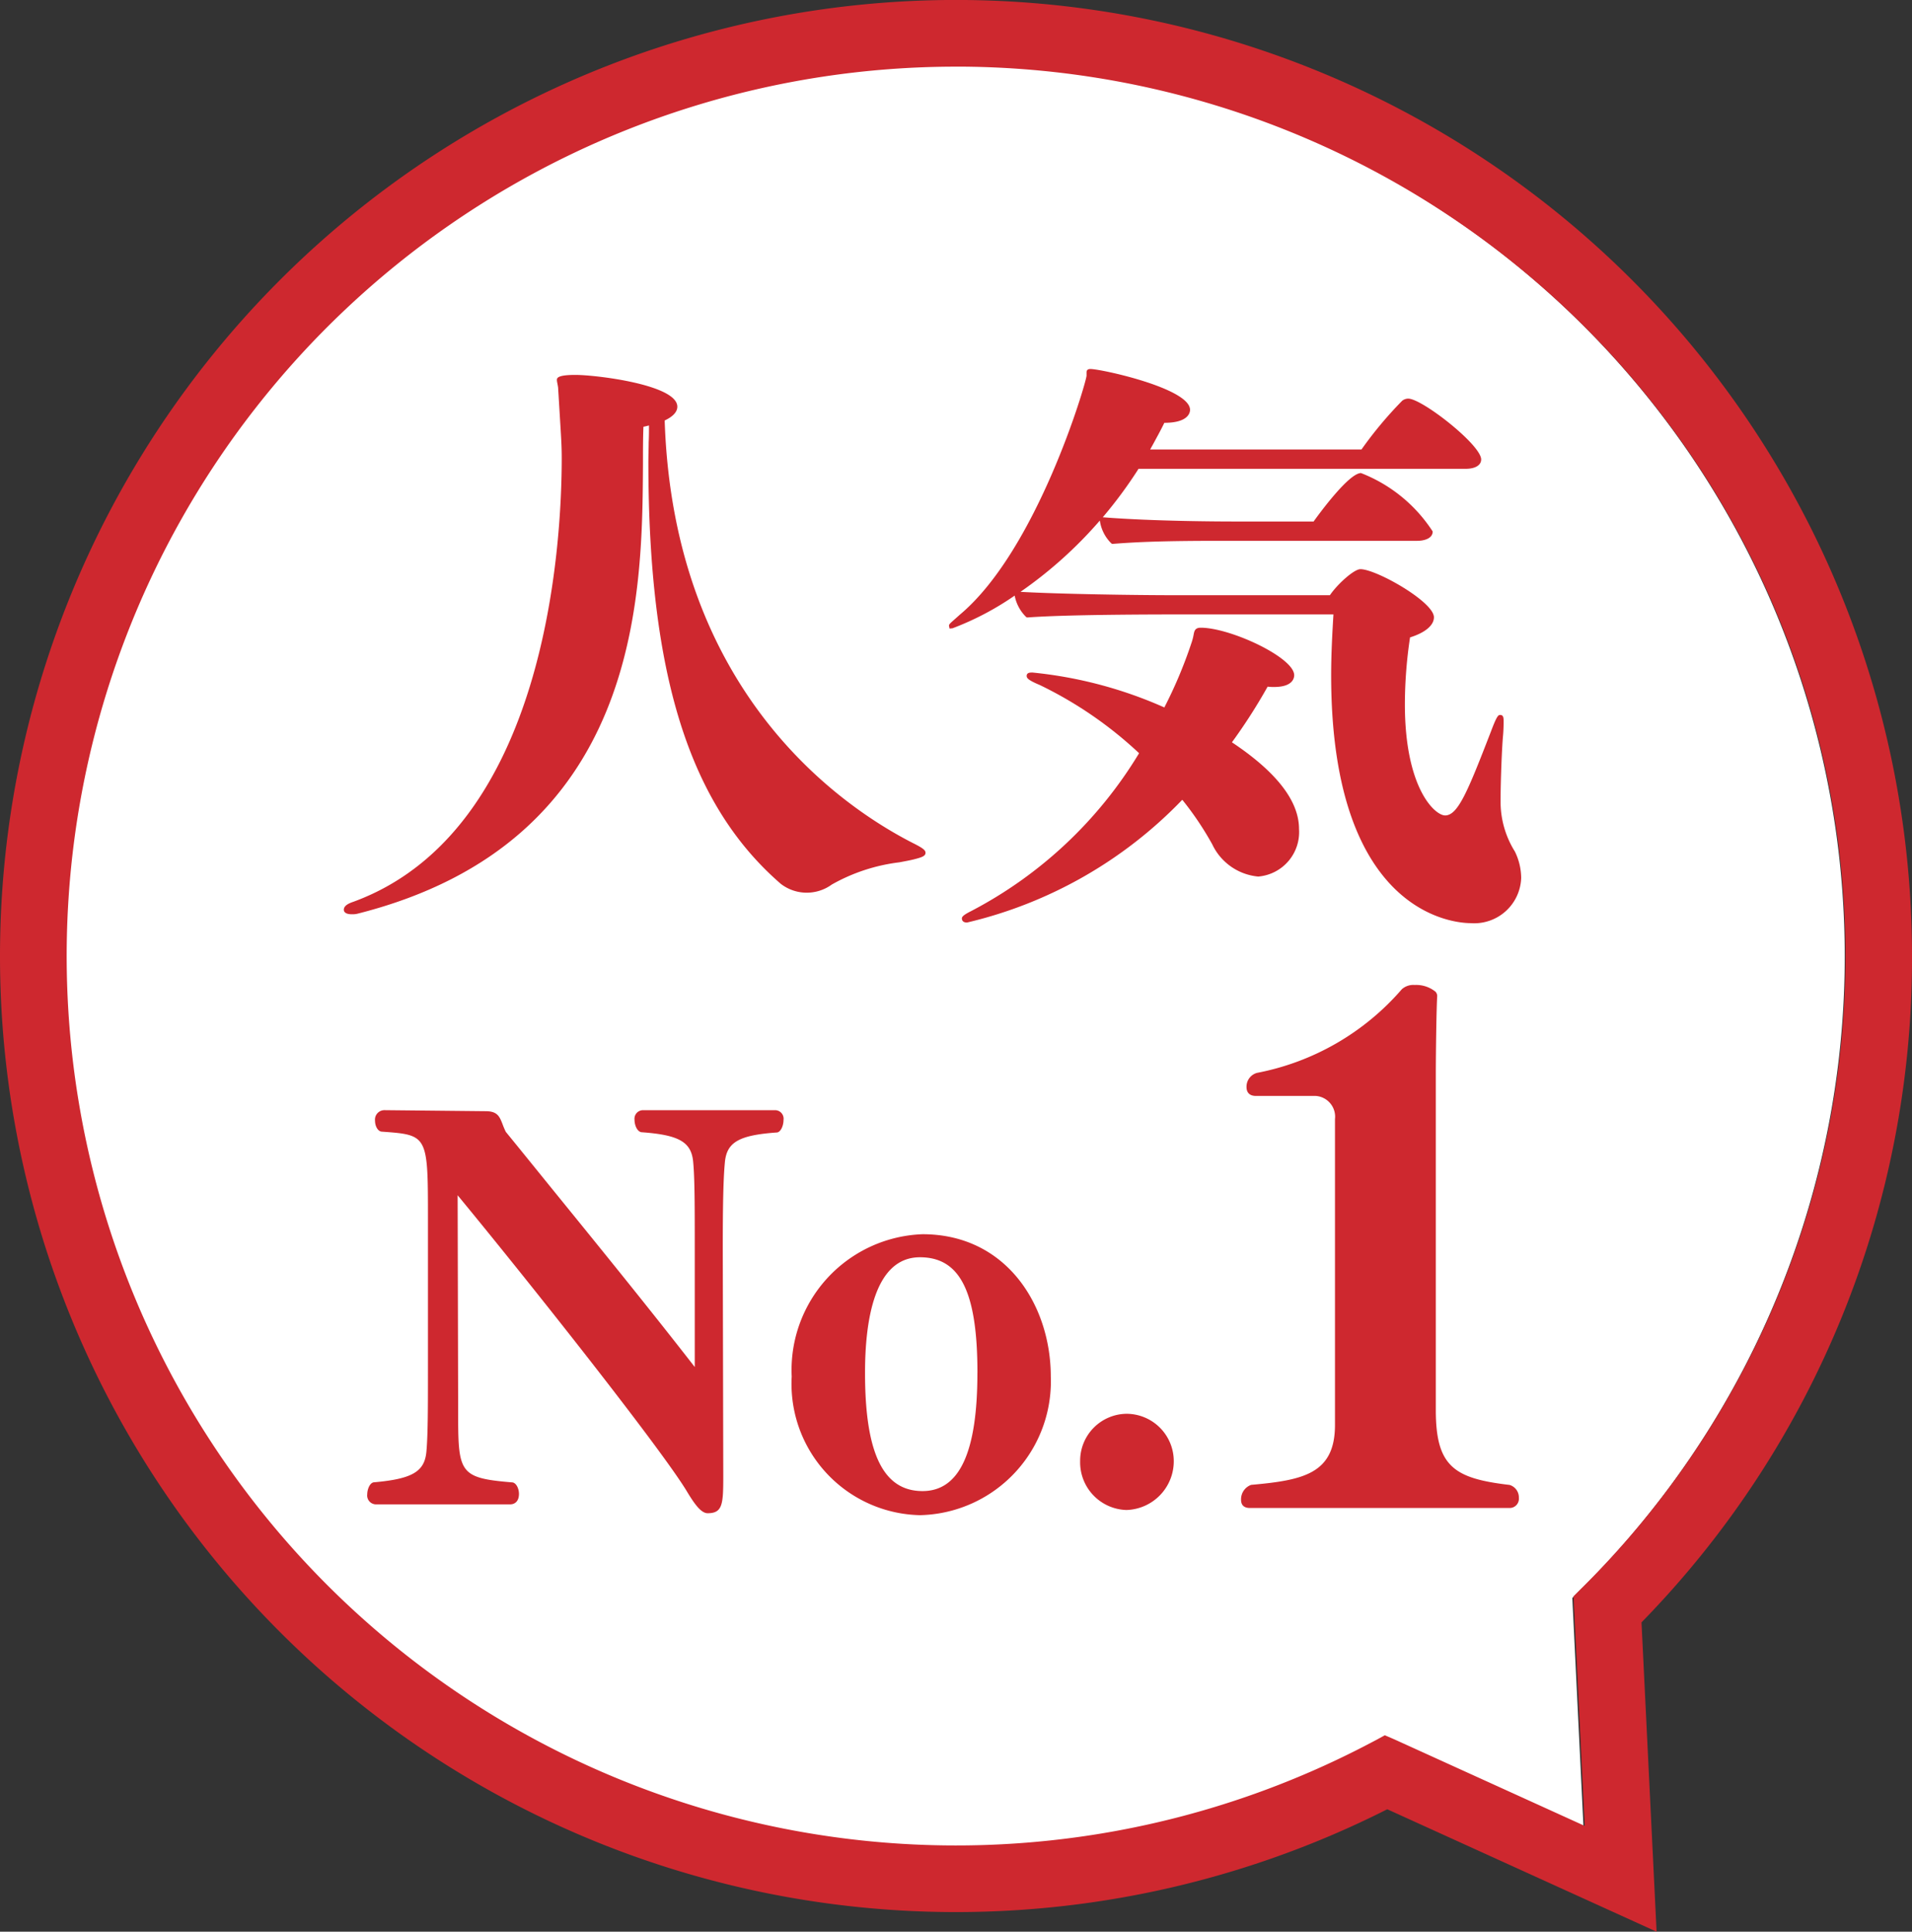 <svg xmlns="http://www.w3.org/2000/svg" width="57" height="57.584" viewBox="0 0 57 57.584"><rect x="0" y="0" width="57" height="57.584" fill="#333333" stroke="none"/><g transform="translate(0 0)"><g transform="translate(1.861 1.933)"><path d="M113.015,256.277l-.432.229a26.577,26.577,0,1,1,6.369-4.69l-.312.312.334,6.859Z" transform="translate(-73.627 -206.425)" fill="#fff"/></g><path d="M124.853,228.924a28.5,28.5,0,1,0-15.643,25.435l8.029,3.65-.45-9.221A28.3,28.3,0,0,0,124.853,228.924Zm-28.5-26.513A26.513,26.513,0,0,1,115.074,247.7l-.079.078-.233.233.016.33.318,6.514-5.687-2.585-.272-.117-.241.132-.179.094a26.513,26.513,0,1,1-12.365-49.967Z" transform="translate(-67.853 -200.425)" fill="#ce282f"/><g transform="translate(10.253 10.989)"><path d="M106.391,235.517c0-.4,0-.77.014-1.1.056-.011.109-.024.158-.037l.007,0c0,.166,0,.332-.009.5,0,.195-.009.387-.009.575,0,6.338,1.216,10.22,3.946,12.586a1.268,1.268,0,0,0,1.521.023h0a5.409,5.409,0,0,1,2.014-.663c.159-.03.3-.056.413-.083.25-.063.368-.1.368-.2,0-.071-.055-.132-.369-.288-2.141-1.092-7.14-4.5-7.407-12.6.31-.146.377-.3.377-.412,0-.653-2.417-.947-3.04-.947-.55,0-.55.1-.55.153a.5.5,0,0,0,.013.091c.006.033.015.076.023.131l.047.779c.049.8.061.987.061,1.327,0,2.568-.448,11.109-6.206,13.223-.135.045-.29.113-.29.239,0,.05.032.135.243.135a.618.618,0,0,0,.182-.021C106.332,246.788,106.37,239.456,106.391,235.517Z" transform="translate(-97.476 -232.684)" fill="#ce282f"/><path d="M164.7,262.271c0-.834-.674-1.7-2-2.583a16.544,16.544,0,0,0,1.064-1.659,1.367,1.367,0,0,0,.192.01c.56,0,.6-.269.6-.351,0-.527-1.9-1.416-2.787-1.416-.172,0-.191.1-.212.212a1.519,1.519,0,0,1-.063.24,13.482,13.482,0,0,1-.809,1.925,12.754,12.754,0,0,0-3.933-1.041c-.064,0-.171,0-.171.1,0,.06.03.122.39.272a11.856,11.856,0,0,1,2.961,2.033,12.721,12.721,0,0,1-5.021,4.714c-.261.131-.261.18-.261.217,0,.012,0,.117.152.117a13.039,13.039,0,0,0,6.418-3.66,9.251,9.251,0,0,1,.893,1.328,1.686,1.686,0,0,0,1.369.961A1.329,1.329,0,0,0,164.7,262.271Z" transform="translate(-136.227 -248.549)" fill="#ce282f"/><path d="M153.574,240.044a8.6,8.6,0,0,0,1.852-.974,1.211,1.211,0,0,0,.337.633l.024.018.03,0c.812-.06,2.371-.09,4.632-.09h4.48c-.033.555-.068,1.177-.068,1.814,0,7.181,3.733,7.389,4.159,7.389a1.4,1.4,0,0,0,1.506-1.344,1.809,1.809,0,0,0-.188-.791,2.8,2.8,0,0,1-.426-1.518c0-.551.037-1.54.072-1.924.018-.2.018-.351.018-.44s0-.189-.1-.189c-.053,0-.092,0-.274.484-.691,1.786-.986,2.511-1.369,2.511-.308,0-1.2-.815-1.2-3.312a13.464,13.464,0,0,1,.154-1.995c.453-.142.712-.361.712-.6,0-.46-1.718-1.434-2.192-1.434-.191,0-.688.449-.909.776h-4.613c-1.179,0-3.423-.033-4.612-.1a12.677,12.677,0,0,0,2.366-2.125,1.177,1.177,0,0,0,.339.676l.024.018.03,0c.741-.057,1.507-.09,3.224-.09h5.847c.212,0,.459-.073.459-.279a4.478,4.478,0,0,0-2.137-1.741c-.362,0-1.253,1.22-1.413,1.444h-2.377c-.39,0-2.409-.006-3.909-.126h0a13.221,13.221,0,0,0,1.067-1.445h9.754c.283,0,.46-.107.46-.279,0-.434-1.763-1.813-2.174-1.813a.3.3,0,0,0-.18.063,11.756,11.756,0,0,0-1.214,1.453h-6.3l.1-.18c.108-.2.219-.4.323-.615h0c.711,0,.766-.3.766-.387,0-.641-2.653-1.217-2.968-1.217-.029,0-.117,0-.117.1v.1c-.013.215-1.475,5.2-3.781,7.127l-.12.107c-.173.154-.2.173-.2.223l.018.081Z" transform="translate(-135.43 -232.304)" fill="#ce282f"/><path d="M111.782,300.906h-3.914a.255.255,0,0,0-.266.282c0,.157.071.344.2.374,1.135.081,1.5.292,1.55.9.046.491.046,1.359.046,2.561v3.539c-1.347-1.732-2.733-3.439-4.075-5.091-.529-.651-1.052-1.3-1.557-1.918-.044-.088-.075-.167-.1-.235-.087-.222-.15-.382-.5-.382l-3.018-.031a.282.282,0,0,0-.282.313c0,.158.082.328.214.328h0c1.364.1,1.364.1,1.364,2.627v4.347c0,1.237,0,2.054-.046,2.561-.053.6-.419.818-1.579.919-.121.03-.185.226-.185.356a.265.265,0,0,0,.266.3h3.991c.167,0,.266-.117.266-.312,0-.166-.088-.344-.213-.344h0c-1.6-.133-1.6-.288-1.6-2.193l-.015-6.365c2.308,2.8,6.017,7.5,6.811,8.789.218.363.431.689.641.689.446,0,.467-.265.467-1.1l-.015-6.79c0-1.334.018-2.1.062-2.561h0c.053-.609.415-.82,1.564-.9.114-.028.185-.215.185-.372A.254.254,0,0,0,111.782,300.906Z" transform="translate(-98.939 -278.8)" fill="#ce282f"/><path d="M142.8,312.379a4.051,4.051,0,0,0-3.9,4.242,3.914,3.914,0,0,0,3.824,4.133,3.989,3.989,0,0,0,3.9-4.133C146.624,314.513,145.311,312.379,142.8,312.379Zm1.636,4.133c0,2.371-.535,3.524-1.636,3.524-1.169,0-1.714-1.12-1.714-3.524,0-1.572.284-3.446,1.637-3.446C143.924,313.066,144.437,314.1,144.437,316.512Z" transform="translate(-125.551 -286.576)" fill="#ce282f"/><path d="M166.967,328.989a1.4,1.4,0,0,0-1.38,1.411,1.422,1.422,0,0,0,1.38,1.457,1.454,1.454,0,0,0,1.411-1.457A1.412,1.412,0,0,0,166.967,328.989Z" transform="translate(-143.639 -297.833)" fill="#ce282f"/><path d="M188.475,304.227c-1.653-.194-2.2-.545-2.2-2.234V292c0-.689.02-1.991.04-2.324a.187.187,0,0,0-.051-.153.914.914,0,0,0-.618-.2.516.516,0,0,0-.383.126,7.6,7.6,0,0,1-4.316,2.494.425.425,0,0,0-.315.425c0,.1.037.263.284.263H182.7a.62.62,0,0,1,.569.691v9.116c0,1.457-.946,1.648-2.5,1.787a.457.457,0,0,0-.3.446c0,.111.046.243.264.243h7.735a.275.275,0,0,0,.283-.3A.388.388,0,0,0,188.475,304.227Z" transform="translate(-153.724 -270.95)" fill="#ce282f"/></g></g></svg>